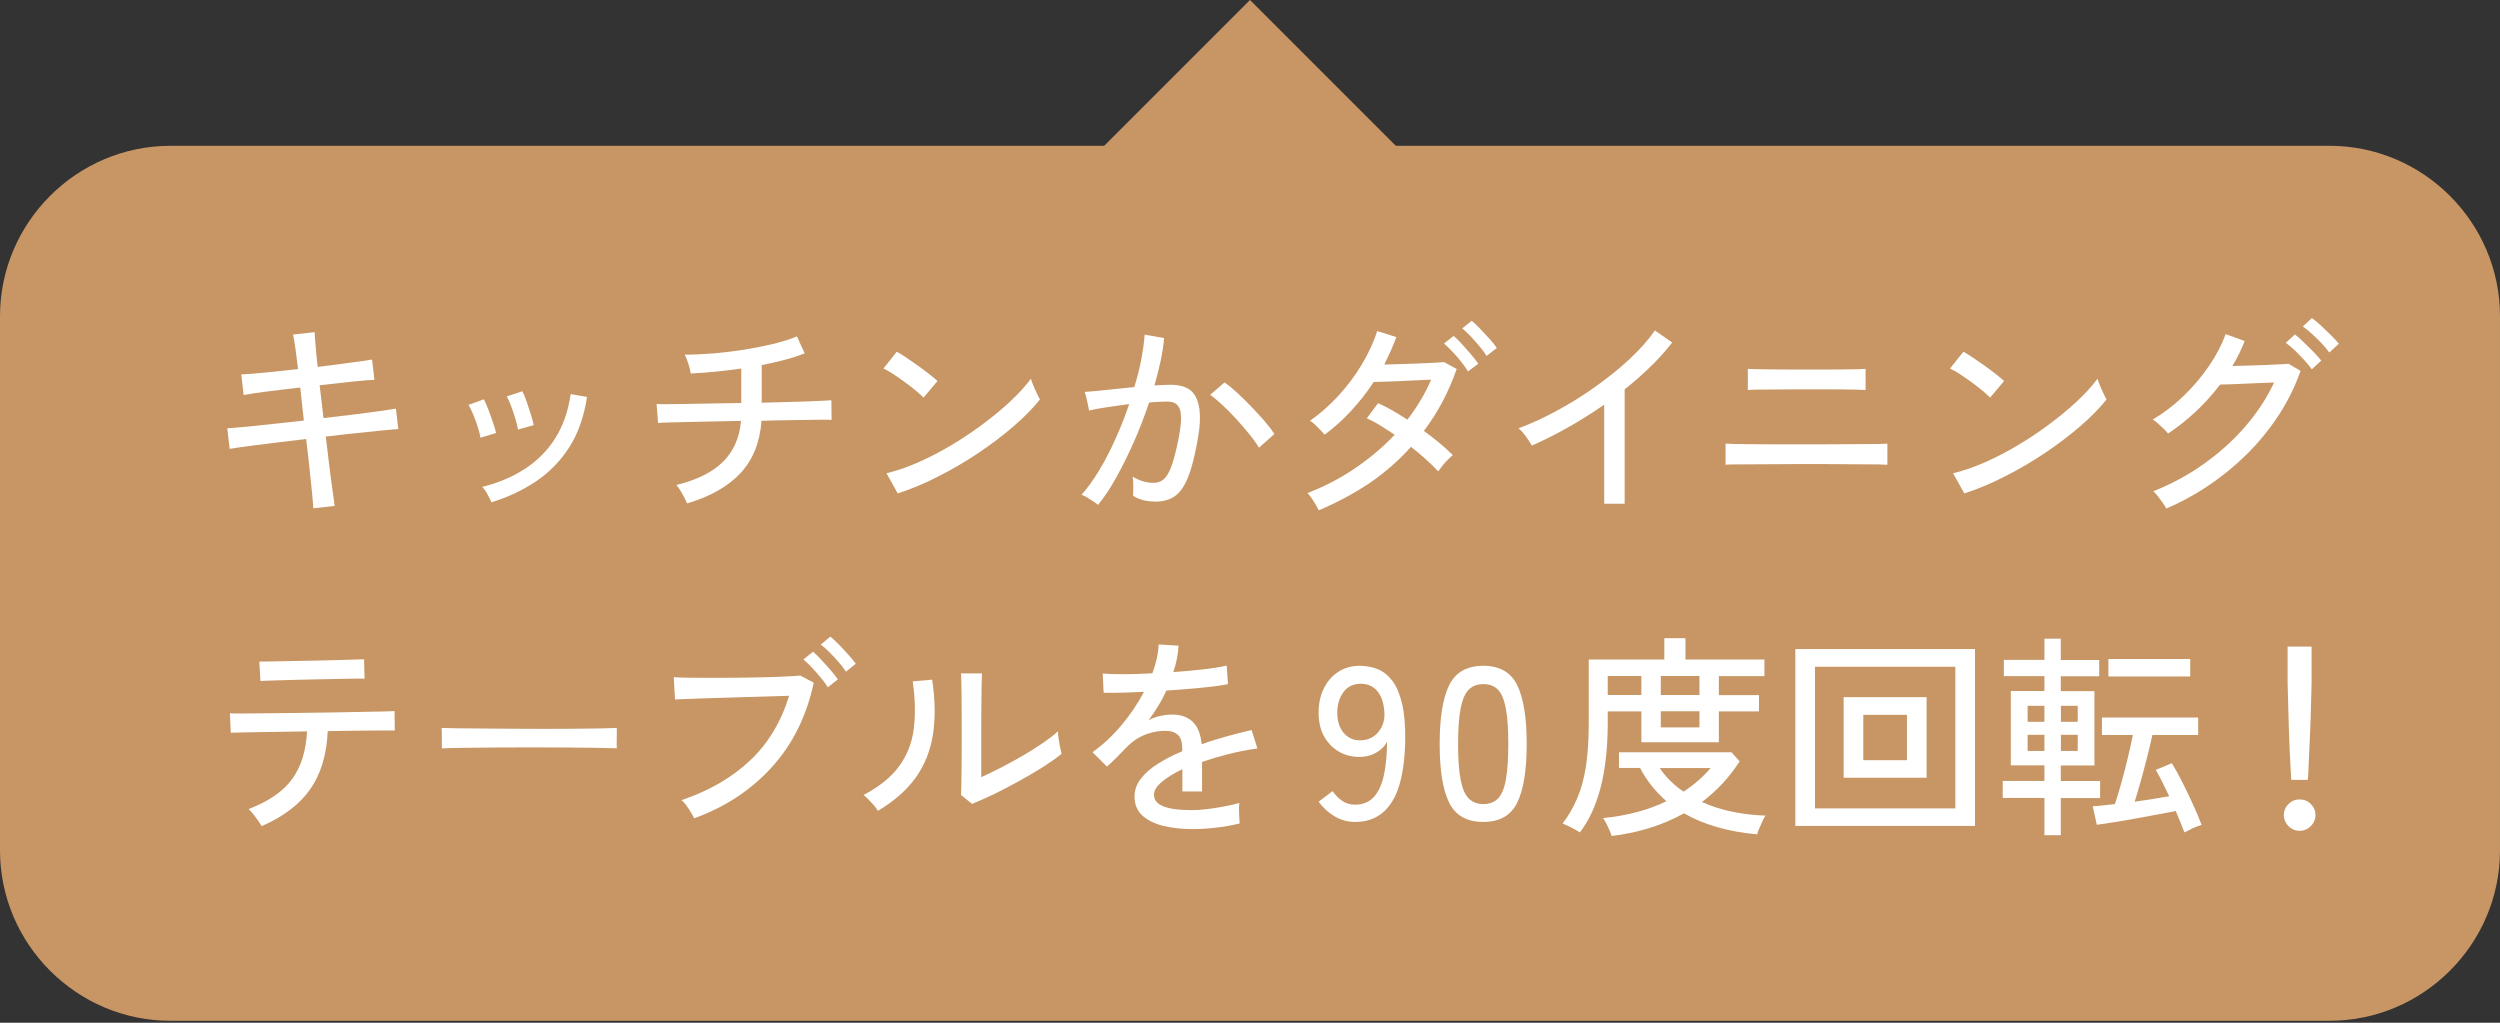 <?xml version="1.0" encoding="utf-8"?>
<!-- Generator: Adobe Illustrator 28.0.0, SVG Export Plug-In . SVG Version: 6.00 Build 0)  -->
<svg version="1.1" id="レイヤー_1" xmlns="http://www.w3.org/2000/svg" xmlns:xlink="http://www.w3.org/1999/xlink" x="0px"
	 y="0px" width="220px" height="90px" viewBox="0 0 220 90" style="enable-background:new 0 0 220 90;" xml:space="preserve">
<rect x="0" y="0" width="220" height="90" fill="#333333" stroke="none"/>
<style type="text/css">
	.st0{fill:#C79664;}
	.st1{fill:#FFFFFF;}
</style>
<g>
	<g>
		<g>
			<path class="st0" d="M220,74.83c0,8.25-6.75,15-15,15H15c-8.25,0-15-6.75-15-15v-47c0-8.25,6.75-15,15-15h190
				c8.25,0,15,6.75,15,15V74.83z"/>
		</g>
		<g>
			<path class="st1" d="M27.57,44.73c-0.01-0.27-0.05-0.72-0.11-1.35c-0.06-0.63-0.14-1.37-0.23-2.21
				c-0.09-0.84-0.18-1.69-0.29-2.54c-0.86,0.1-1.72,0.21-2.57,0.31c-0.85,0.11-1.64,0.21-2.37,0.3c-0.72,0.09-1.32,0.18-1.79,0.26
				l-0.21-1.81c0.42-0.03,0.98-0.07,1.69-0.14c0.71-0.07,1.5-0.15,2.38-0.25c0.88-0.09,1.77-0.19,2.67-0.29l-0.32-2.91
				c-0.99,0.11-1.93,0.23-2.83,0.34c-0.9,0.11-1.61,0.22-2.15,0.32l-0.21-1.81c0.52-0.02,1.24-0.08,2.16-0.17
				c0.92-0.09,1.86-0.19,2.84-0.3c-0.08-0.65-0.15-1.24-0.23-1.8c-0.08-0.55-0.15-0.97-0.21-1.24l1.9-0.21
				c0.01,0.3,0.04,0.73,0.09,1.26c0.04,0.54,0.1,1.14,0.18,1.8c0.98-0.13,1.9-0.25,2.76-0.36c0.87-0.11,1.54-0.21,2.02-0.29
				l0.21,1.79c-0.47,0.01-1.14,0.07-2.01,0.16c-0.87,0.09-1.81,0.2-2.81,0.31l0.34,2.89c0.87-0.1,1.72-0.2,2.55-0.3
				c0.82-0.1,1.57-0.2,2.23-0.29c0.67-0.1,1.19-0.17,1.59-0.24l0.21,1.79c-0.33,0.03-0.83,0.07-1.51,0.14
				c-0.68,0.07-1.44,0.15-2.3,0.24c-0.85,0.09-1.71,0.18-2.57,0.29c0.1,0.84,0.2,1.67,0.3,2.5c0.1,0.83,0.2,1.56,0.29,2.2
				c0.09,0.64,0.15,1.1,0.19,1.4L27.57,44.73z"/>
			<path class="st1" d="M42.28,38.52c-0.04-0.27-0.12-0.59-0.24-0.96c-0.12-0.37-0.25-0.74-0.4-1.09c-0.15-0.35-0.28-0.63-0.41-0.84
				l1.35-0.49c0.11,0.2,0.24,0.49,0.38,0.86c0.14,0.37,0.28,0.75,0.41,1.14c0.13,0.39,0.23,0.71,0.29,0.96L42.28,38.52z M43.25,44.2
				c-0.08-0.18-0.2-0.41-0.36-0.71c-0.16-0.3-0.32-0.51-0.46-0.64c1.38-0.34,2.62-0.86,3.71-1.56c1.1-0.7,2-1.59,2.7-2.69
				c0.7-1.1,1.16-2.4,1.38-3.92l1.44,0.25c-0.27,1.75-0.79,3.23-1.58,4.45c-0.79,1.22-1.76,2.21-2.93,2.99S44.69,43.76,43.25,44.2z
				 M45.58,37.8c-0.04-0.27-0.11-0.59-0.23-0.96c-0.11-0.37-0.24-0.74-0.37-1.1c-0.13-0.36-0.26-0.64-0.39-0.85l1.37-0.46
				c0.11,0.2,0.24,0.49,0.37,0.87c0.13,0.38,0.26,0.76,0.38,1.15c0.12,0.39,0.21,0.71,0.26,0.96L45.58,37.8z"/>
			<path class="st1" d="M60.46,44.3c-0.05-0.14-0.13-0.32-0.25-0.53c-0.11-0.22-0.23-0.43-0.36-0.64s-0.24-0.36-0.34-0.45
				c1.81-0.44,3.18-1.12,4.11-2.04c0.93-0.92,1.46-2.12,1.59-3.6c-0.87,0.01-1.72,0.03-2.54,0.05c-0.82,0.02-1.56,0.03-2.24,0.05
				s-1.24,0.03-1.68,0.04c-0.44,0.01-0.72,0.03-0.84,0.04l-0.13-1.67c0.1,0.01,0.37,0.02,0.8,0.02s0.98-0.01,1.64-0.02
				c0.67-0.01,1.4-0.03,2.21-0.04c0.81-0.01,1.65-0.02,2.51-0.04h0.29v-3.04c-1.57,0.23-3.05,0.37-4.45,0.44
				c-0.01-0.14-0.05-0.32-0.11-0.54c-0.06-0.22-0.13-0.44-0.21-0.65c-0.08-0.21-0.15-0.36-0.21-0.47c0.79,0,1.63-0.04,2.54-0.11
				c0.91-0.08,1.81-0.19,2.72-0.33c0.91-0.15,1.76-0.32,2.56-0.51c0.8-0.2,1.49-0.41,2.06-0.66l0.68,1.5
				c-0.51,0.2-1.08,0.39-1.73,0.56c-0.65,0.17-1.33,0.33-2.05,0.47v3.31c1.03-0.03,1.98-0.05,2.87-0.08
				c0.89-0.02,1.62-0.05,2.21-0.08s0.94-0.04,1.05-0.06l0.02,1.73c-0.14-0.01-0.51-0.02-1.1-0.01c-0.6,0.01-1.34,0.02-2.22,0.03
				s-1.84,0.03-2.85,0.06c-0.13,1.87-0.74,3.41-1.84,4.6C64.07,42.81,62.5,43.7,60.46,44.3z"/>
			<path class="st1" d="M81.27,34.99c-0.14-0.15-0.36-0.35-0.66-0.6c-0.3-0.25-0.62-0.5-0.98-0.76s-0.7-0.5-1.04-0.72
				c-0.34-0.22-0.62-0.38-0.85-0.48l1.18-1.48c0.23,0.13,0.51,0.3,0.85,0.53c0.34,0.23,0.68,0.47,1.04,0.72
				c0.35,0.25,0.68,0.5,0.99,0.74c0.3,0.24,0.54,0.44,0.7,0.59L81.27,34.99z M79,43.42l-0.99-1.77c0.9-0.22,1.84-0.54,2.83-0.98
				c0.99-0.44,1.97-0.95,2.94-1.53c0.97-0.58,1.9-1.21,2.78-1.87c0.89-0.67,1.69-1.33,2.4-2s1.3-1.32,1.76-1.94
				c0.04,0.14,0.11,0.33,0.21,0.58c0.1,0.25,0.21,0.49,0.32,0.72c0.11,0.23,0.2,0.41,0.27,0.52c-0.61,0.76-1.38,1.55-2.32,2.36
				c-0.94,0.81-1.97,1.59-3.1,2.35s-2.3,1.44-3.52,2.06C81.38,42.54,80.18,43.04,79,43.42z"/>
			<path class="st1" d="M96.62,44.43c-0.08-0.08-0.21-0.18-0.4-0.3c-0.19-0.13-0.38-0.25-0.58-0.37s-0.35-0.19-0.47-0.22
				c0.52-0.57,1.03-1.28,1.54-2.12c0.51-0.84,0.99-1.77,1.44-2.77c0.46-1.01,0.86-2.04,1.22-3.09c-0.68,0.09-1.35,0.18-1.99,0.28
				c-0.64,0.09-1.16,0.19-1.55,0.29c-0.01-0.11-0.04-0.28-0.09-0.5s-0.1-0.44-0.15-0.67c-0.06-0.22-0.1-0.38-0.14-0.47
				c0.3-0.03,0.69-0.06,1.16-0.1c0.47-0.04,0.98-0.1,1.54-0.16c0.56-0.06,1.11-0.12,1.67-0.17c0.25-0.82,0.46-1.63,0.61-2.41
				c0.15-0.79,0.25-1.52,0.3-2.2l1.71,0.3c-0.05,0.62-0.15,1.28-0.3,1.99c-0.15,0.7-0.34,1.43-0.55,2.18
				c0.6-0.04,1.08-0.06,1.46-0.06c0.49,0,0.93,0.08,1.3,0.24s0.67,0.43,0.88,0.83s0.34,0.93,0.36,1.62
				c0.03,0.69-0.07,1.57-0.29,2.65c-0.23,1.2-0.49,2.17-0.79,2.89s-0.67,1.24-1.12,1.57c-0.45,0.32-1.02,0.48-1.7,0.48
				c-0.35,0-0.7-0.04-1.03-0.11c-0.33-0.08-0.65-0.21-0.95-0.4c0.01-0.23,0.02-0.51,0.02-0.85c0-0.34-0.02-0.62-0.06-0.84
				c0.6,0.37,1.21,0.55,1.84,0.55c0.34,0,0.64-0.1,0.88-0.3c0.25-0.2,0.47-0.57,0.67-1.09c0.2-0.53,0.4-1.27,0.6-2.23
				c0.16-0.79,0.25-1.41,0.27-1.88s-0.03-0.82-0.14-1.06c-0.11-0.24-0.26-0.4-0.45-0.48c-0.19-0.08-0.41-0.11-0.67-0.11
				c-0.2,0-0.44,0.01-0.7,0.02c-0.27,0.01-0.55,0.03-0.85,0.06c-0.39,1.18-0.84,2.34-1.35,3.49c-0.51,1.15-1.03,2.2-1.57,3.16
				C97.69,43,97.15,43.8,96.62,44.43z M110.79,39.4c-0.2-0.34-0.48-0.74-0.85-1.19c-0.36-0.45-0.75-0.9-1.17-1.36
				s-0.83-0.87-1.23-1.24c-0.4-0.37-0.75-0.66-1.05-0.86l1.27-1.1c0.33,0.23,0.7,0.53,1.11,0.91c0.41,0.38,0.83,0.79,1.25,1.23
				s0.82,0.87,1.18,1.29s0.64,0.79,0.85,1.11L110.79,39.4z"/>
			<path class="st1" d="M116.05,44.91c-0.11-0.24-0.28-0.52-0.48-0.85c-0.21-0.32-0.38-0.55-0.52-0.67
				c1.47-0.56,2.86-1.28,4.16-2.16c1.3-0.88,2.48-1.87,3.52-2.97c-0.43-0.29-0.86-0.56-1.27-0.82s-0.81-0.46-1.18-0.63l0.99-1.33
				c0.41,0.18,0.83,0.39,1.26,0.64s0.88,0.52,1.32,0.81c0.86-1.11,1.56-2.29,2.09-3.52c-0.41,0.01-0.85,0.03-1.35,0.06
				s-0.98,0.05-1.47,0.07s-0.93,0.04-1.32,0.05c-0.39,0.01-0.7,0.02-0.91,0.02c-0.57,0.87-1.22,1.7-1.94,2.49s-1.51,1.5-2.38,2.15
				c-0.1-0.11-0.23-0.25-0.39-0.42s-0.32-0.32-0.48-0.48s-0.3-0.26-0.42-0.32c0.9-0.63,1.74-1.38,2.53-2.24s1.47-1.78,2.05-2.75
				c0.58-0.98,1.03-1.94,1.33-2.91l1.69,0.53c-0.15,0.41-0.32,0.81-0.49,1.21c-0.18,0.4-0.37,0.8-0.57,1.21
				c0.42-0.01,0.88-0.03,1.39-0.04s1.01-0.03,1.51-0.05c0.5-0.02,0.96-0.04,1.37-0.06c0.41-0.02,0.74-0.04,0.98-0.07l1.12,0.61
				c-0.7,2.01-1.66,3.83-2.89,5.45c0.51,0.37,0.98,0.73,1.42,1.1c0.44,0.37,0.81,0.71,1.13,1.03c-0.11,0.09-0.26,0.22-0.44,0.4
				c-0.18,0.18-0.34,0.36-0.49,0.55s-0.27,0.35-0.36,0.48c-0.3-0.33-0.66-0.68-1.07-1.05c-0.41-0.37-0.85-0.74-1.32-1.11
				c-1.08,1.2-2.3,2.27-3.66,3.2C119.13,43.43,117.65,44.23,116.05,44.91z M129.18,32.69c-0.15-0.27-0.35-0.55-0.6-0.86
				c-0.25-0.31-0.5-0.61-0.77-0.89s-0.51-0.52-0.74-0.71l0.85-0.67c0.2,0.16,0.44,0.4,0.72,0.71c0.28,0.31,0.55,0.62,0.83,0.94
				c0.27,0.32,0.48,0.58,0.62,0.8L129.18,32.69z M130.82,31.32c-0.16-0.27-0.37-0.55-0.63-0.85c-0.25-0.3-0.51-0.6-0.78-0.88
				c-0.27-0.28-0.51-0.52-0.74-0.69l0.84-0.67c0.2,0.16,0.45,0.4,0.73,0.69c0.29,0.3,0.57,0.6,0.85,0.91
				c0.28,0.31,0.49,0.57,0.63,0.79L130.82,31.32z"/>
			<path class="st1" d="M141.17,44.33v-8.72c-1.04,0.72-2.1,1.39-3.18,2c-1.08,0.61-2.14,1.14-3.18,1.6
				c-0.13-0.21-0.3-0.48-0.52-0.79s-0.44-0.55-0.66-0.73c1.06-0.39,2.18-0.9,3.34-1.53c1.17-0.63,2.3-1.33,3.41-2.12
				c1.11-0.79,2.12-1.6,3.03-2.45c0.91-0.85,1.65-1.68,2.22-2.51l1.52,1.06c-0.54,0.71-1.17,1.41-1.89,2.11
				c-0.72,0.7-1.48,1.37-2.29,2.01v10.07H141.17z"/>
			<path class="st1" d="M151.85,40.9v-1.86c0.13,0.01,0.4,0.02,0.81,0.03c0.41,0.01,0.91,0.01,1.49,0.02
				c0.58,0.01,1.19,0.01,1.82,0.01s1.24,0,1.81,0s1.06,0,1.45,0c0.38,0,0.84,0,1.39,0c0.54,0,1.11,0,1.7-0.01
				c0.59-0.01,1.15-0.01,1.68-0.01s0.99,0,1.37-0.01c0.38-0.01,0.62-0.02,0.72-0.03v1.86c-0.1-0.01-0.34-0.02-0.7-0.03
				c-0.37-0.01-0.81-0.01-1.34-0.01s-1.08,0-1.66-0.01c-0.58-0.01-1.15-0.01-1.7-0.01c-0.55,0-1.04,0-1.45,0c-0.33,0-0.77,0-1.33,0
				c-0.56,0-1.16,0-1.81,0.01c-0.65,0.01-1.28,0.01-1.89,0.01c-0.61,0-1.13,0-1.56,0.01C152.22,40.87,151.95,40.88,151.85,40.9z
				 M153.81,34.32v-1.86c0.13,0.01,0.41,0.02,0.85,0.03s0.96,0.01,1.54,0.02s1.16,0.01,1.74,0.01c0.58,0,1.06,0,1.45,0
				c0.38,0,0.82,0,1.32,0c0.5,0,1,0,1.5-0.01c0.5-0.01,0.93-0.01,1.29-0.02s0.59-0.02,0.67-0.03v1.86
				c-0.11-0.01-0.35-0.02-0.69-0.03c-0.35-0.01-0.76-0.01-1.24-0.02s-0.98-0.01-1.48-0.01c-0.51,0-0.96,0-1.37,0
				c-0.25,0-0.6,0-1.03,0s-0.89,0-1.38,0.01c-0.49,0.01-0.96,0.01-1.41,0.01c-0.45,0-0.84,0-1.16,0.01
				C154.1,34.3,153.9,34.31,153.81,34.32z"/>
			<path class="st1" d="M175.13,34.99c-0.14-0.15-0.36-0.35-0.66-0.6c-0.3-0.25-0.62-0.5-0.98-0.76s-0.7-0.5-1.04-0.72
				c-0.34-0.22-0.62-0.38-0.85-0.48l1.18-1.48c0.23,0.13,0.51,0.3,0.85,0.53c0.34,0.23,0.68,0.47,1.04,0.72
				c0.35,0.25,0.68,0.5,0.99,0.74c0.3,0.24,0.54,0.44,0.7,0.59L175.13,34.99z M172.86,43.42l-0.99-1.77
				c0.9-0.22,1.84-0.54,2.83-0.98c0.99-0.44,1.97-0.95,2.94-1.53c0.97-0.58,1.9-1.21,2.78-1.87c0.89-0.67,1.69-1.33,2.4-2
				s1.3-1.32,1.76-1.94c0.04,0.14,0.11,0.33,0.21,0.58c0.1,0.25,0.21,0.49,0.32,0.72c0.11,0.23,0.2,0.41,0.27,0.52
				c-0.61,0.76-1.38,1.55-2.32,2.36c-0.94,0.81-1.97,1.59-3.1,2.35s-2.3,1.44-3.52,2.06C175.24,42.54,174.04,43.04,172.86,43.42z"/>
			<path class="st1" d="M190.63,44.75c-0.06-0.13-0.16-0.29-0.3-0.49c-0.14-0.2-0.29-0.4-0.44-0.6c-0.15-0.2-0.29-0.34-0.4-0.43
				c1.57-0.62,3.04-1.41,4.41-2.38s2.59-2.06,3.66-3.29c1.07-1.23,1.92-2.53,2.56-3.9c-0.39,0.01-0.83,0.03-1.3,0.05
				s-0.94,0.04-1.41,0.06s-0.87,0.04-1.23,0.05c-0.36,0.01-0.63,0.02-0.81,0.02c-1.29,1.7-2.82,3.14-4.58,4.31
				c-0.08-0.1-0.2-0.23-0.37-0.4s-0.35-0.33-0.52-0.48c-0.18-0.16-0.33-0.28-0.46-0.35c0.95-0.56,1.85-1.24,2.7-2.06
				s1.6-1.7,2.24-2.64c0.65-0.94,1.14-1.88,1.48-2.82l1.67,0.61c-0.14,0.37-0.3,0.73-0.48,1.1s-0.38,0.73-0.6,1.1
				c0.42-0.01,0.88-0.03,1.4-0.04c0.51-0.01,1.02-0.03,1.51-0.05c0.49-0.02,0.93-0.04,1.3-0.06s0.62-0.03,0.73-0.05l1.06,0.63
				c-0.61,1.74-1.49,3.38-2.64,4.92c-1.15,1.55-2.51,2.93-4.08,4.16S192.47,43.97,190.63,44.75z M203.44,32.5
				c-0.18-0.25-0.4-0.53-0.67-0.82c-0.27-0.29-0.54-0.57-0.83-0.85c-0.28-0.27-0.55-0.49-0.79-0.66l0.8-0.74
				c0.2,0.15,0.46,0.37,0.76,0.67c0.3,0.29,0.6,0.59,0.89,0.88c0.29,0.3,0.51,0.55,0.67,0.75L203.44,32.5z M204.98,31.02
				c-0.18-0.25-0.41-0.52-0.68-0.81c-0.28-0.29-0.56-0.56-0.85-0.83c-0.29-0.27-0.56-0.48-0.8-0.65l0.8-0.74
				c0.22,0.15,0.48,0.37,0.78,0.65c0.3,0.28,0.6,0.57,0.9,0.86c0.3,0.3,0.53,0.55,0.69,0.75L204.98,31.02z"/>
			<path class="st1" d="M23.03,72.7c-0.08-0.13-0.18-0.29-0.32-0.49c-0.14-0.2-0.29-0.4-0.44-0.59c-0.15-0.19-0.29-0.33-0.4-0.42
				c1.76-0.67,3.04-1.55,3.83-2.63s1.23-2.49,1.32-4.21c-0.8,0.01-1.57,0.03-2.33,0.04c-0.75,0.01-1.44,0.02-2.05,0.03
				s-1.13,0.02-1.54,0.03s-0.67,0.02-0.79,0.02l-0.08-1.71c0.1,0.01,0.42,0.02,0.97,0.02c0.54,0,1.24-0.01,2.07-0.02
				s1.74-0.02,2.72-0.03c0.98-0.01,1.95-0.02,2.94-0.04s1.89-0.03,2.73-0.05s1.53-0.03,2.08-0.04c0.55-0.01,0.88-0.03,0.98-0.04
				l0.02,1.71c-0.11,0-0.4,0-0.85,0s-1.03,0-1.73,0.01c-0.7,0.01-1.46,0.02-2.28,0.03c-0.18,0-0.35,0-0.52,0.01
				s-0.35,0.01-0.52,0.01c-0.09,2.06-0.6,3.77-1.54,5.11S24.93,71.87,23.03,72.7z M22.92,59.93l-0.1-1.71c0.1,0,0.38,0,0.84-0.01
				s1.02-0.02,1.68-0.03c0.67-0.01,1.36-0.02,2.1-0.04c0.73-0.01,1.43-0.03,2.1-0.05s1.23-0.03,1.68-0.05s0.73-0.02,0.82-0.02
				l0.04,1.71c-0.11-0.01-0.4-0.02-0.85-0.01c-0.46,0.01-1.01,0.02-1.66,0.03s-1.34,0.03-2.05,0.04c-0.72,0.01-1.4,0.03-2.06,0.05
				c-0.66,0.02-1.22,0.04-1.67,0.05C23.32,59.9,23.03,59.92,22.92,59.93z"/>
			<path class="st1" d="M38.88,65.86c0-0.11,0-0.29,0-0.54c0-0.25,0-0.49,0-0.73c0-0.24-0.01-0.42-0.02-0.53
				c0.32,0.01,0.79,0.02,1.42,0.03c0.63,0.01,1.37,0.01,2.21,0.02c0.84,0.01,1.74,0.01,2.68,0.02c0.94,0.01,1.89,0.01,2.83,0.01
				c0.94,0,1.83,0,2.67-0.01s1.57-0.02,2.2-0.03c0.63-0.01,1.1-0.03,1.41-0.04c0,0.04,0,0.1,0,0.17c0,0.08,0,0.16,0,0.25
				c0,0.23,0,0.48-0.01,0.77c-0.01,0.28,0,0.48,0.01,0.6c-0.39-0.01-0.98-0.03-1.75-0.04s-1.66-0.02-2.65-0.03
				c-0.99-0.01-2.03-0.01-3.11-0.01s-2.13,0-3.15,0.01c-1.03,0.01-1.95,0.02-2.78,0.03S39.36,65.83,38.88,65.86z"/>
			<path class="st1" d="M61.09,72.01c-0.05-0.11-0.14-0.28-0.27-0.49c-0.13-0.22-0.27-0.43-0.42-0.64s-0.29-0.36-0.42-0.47
				c2.43-0.82,4.44-1.99,6.03-3.49c1.59-1.5,2.73-3.4,3.43-5.69c-0.56,0.01-1.22,0.03-1.98,0.06c-0.76,0.03-1.55,0.05-2.37,0.07
				c-0.82,0.02-1.61,0.04-2.38,0.07c-0.77,0.03-1.44,0.05-2.02,0.07c-0.58,0.02-1.01,0.04-1.29,0.05l-0.11-1.96
				c0.33,0.03,0.79,0.04,1.37,0.05c0.58,0.01,1.24,0.01,1.99,0.01s1.5,0,2.28-0.01c0.78-0.01,1.53-0.02,2.26-0.04
				c0.73-0.02,1.38-0.04,1.95-0.07c0.57-0.03,1-0.05,1.29-0.08l1.18,0.63c-0.63,2.94-1.86,5.42-3.69,7.43
				C66.1,69.52,63.82,71.02,61.09,72.01z M72.85,60.48c-0.16-0.27-0.37-0.55-0.63-0.86c-0.25-0.3-0.51-0.6-0.78-0.88
				s-0.51-0.52-0.74-0.71l0.85-0.68c0.19,0.16,0.43,0.4,0.71,0.7c0.29,0.3,0.56,0.61,0.84,0.93c0.27,0.32,0.48,0.58,0.64,0.8
				L72.85,60.48z M74.44,59.11c-0.17-0.27-0.38-0.55-0.64-0.85c-0.26-0.3-0.53-0.59-0.81-0.86c-0.28-0.28-0.53-0.51-0.76-0.68
				l0.84-0.7c0.2,0.16,0.45,0.4,0.74,0.69c0.29,0.3,0.58,0.6,0.85,0.91c0.28,0.31,0.49,0.57,0.65,0.79L74.44,59.11z"/>
			<path class="st1" d="M77.26,71.35c-0.08-0.13-0.19-0.28-0.34-0.46c-0.15-0.18-0.31-0.35-0.48-0.52s-0.32-0.31-0.45-0.41
				c1.39-0.73,2.44-1.58,3.13-2.53c0.7-0.95,1.13-2.04,1.29-3.28s0.13-2.63-0.09-4.19l1.71-0.15c0.27,1.79,0.29,3.39,0.07,4.82
				c-0.22,1.42-0.73,2.69-1.51,3.79C79.8,69.52,78.69,70.5,77.26,71.35z M85.54,70.74l-0.97-0.78c0.01-0.18,0.02-0.48,0.03-0.92
				s0.01-0.94,0.02-1.52c0.01-0.58,0.01-1.17,0.01-1.8s0-1.2,0-1.73c0-0.9,0-1.79-0.01-2.66s-0.02-1.56-0.05-2.07h1.84
				c-0.01,0.24-0.02,0.63-0.03,1.17c-0.01,0.54-0.01,1.12-0.02,1.75s-0.01,1.21-0.01,1.74v4.47c0.53-0.24,1.13-0.53,1.79-0.87
				c0.66-0.34,1.31-0.7,1.96-1.08s1.24-0.75,1.77-1.12c0.53-0.37,0.94-0.69,1.23-0.97c0,0.17,0.02,0.39,0.06,0.67
				c0.04,0.28,0.09,0.54,0.14,0.79c0.06,0.25,0.1,0.42,0.12,0.52c-0.42,0.35-0.97,0.74-1.64,1.17c-0.68,0.42-1.4,0.85-2.17,1.27
				c-0.77,0.42-1.51,0.81-2.23,1.16C86.66,70.26,86.05,70.54,85.54,70.74z"/>
			<path class="st1" d="M104.96,72.96c-0.98,0-1.85-0.1-2.62-0.29c-0.77-0.2-1.38-0.5-1.83-0.92c-0.45-0.42-0.67-0.97-0.67-1.65
				c0-0.57,0.18-1.09,0.55-1.57c0.37-0.48,0.87-0.92,1.51-1.32c0.64-0.41,1.35-0.77,2.14-1.1v-0.21c0-0.57-0.12-0.97-0.35-1.2
				s-0.54-0.35-0.9-0.38c-0.65-0.04-1.29,0.06-1.94,0.3c-0.65,0.24-1.24,0.64-1.77,1.2c-0.23,0.24-0.5,0.52-0.82,0.84
				c-0.32,0.32-0.6,0.58-0.85,0.8l-1.27-1.27c0.9-0.63,1.75-1.42,2.54-2.36s1.45-1.92,1.99-2.95c-0.77,0.04-1.48,0.06-2.12,0.08
				c-0.64,0.01-1.12,0.01-1.43,0l-0.08-1.69c0.41,0.04,1,0.06,1.8,0.06c0.79,0,1.65-0.03,2.57-0.08c0.16-0.44,0.29-0.88,0.39-1.31
				c0.09-0.43,0.15-0.84,0.16-1.23l1.75,0.11c-0.04,0.77-0.19,1.55-0.46,2.32c0.98-0.06,1.89-0.15,2.75-0.25
				c0.85-0.1,1.5-0.21,1.95-0.32l0.11,1.63c-0.35,0.08-0.82,0.15-1.4,0.22c-0.58,0.07-1.21,0.13-1.9,0.19
				c-0.69,0.06-1.4,0.11-2.12,0.16c-0.19,0.43-0.42,0.87-0.7,1.32c-0.28,0.45-0.56,0.88-0.85,1.28c0.3-0.16,0.64-0.29,1.02-0.37
				c0.37-0.08,0.73-0.12,1.05-0.12c0.75,0,1.34,0.21,1.79,0.63c0.44,0.42,0.71,1.08,0.8,1.98c0.75-0.27,1.5-0.5,2.27-0.71
				c0.77-0.21,1.47-0.39,2.12-0.54l0.51,1.62c-0.87,0.13-1.72,0.29-2.55,0.5s-1.6,0.44-2.32,0.69v2.6h-1.73v-1.96
				c-0.75,0.35-1.35,0.73-1.81,1.11c-0.46,0.39-0.69,0.76-0.69,1.13c0,0.48,0.29,0.83,0.86,1.04c0.58,0.22,1.4,0.32,2.46,0.32
				c0.41,0,0.85-0.03,1.35-0.09s0.99-0.13,1.49-0.23c0.5-0.09,0.95-0.2,1.36-0.31c-0.03,0.11-0.04,0.28-0.04,0.5
				s0.01,0.45,0.02,0.67c0.01,0.23,0.02,0.41,0.04,0.55c0,0.04,0,0.06,0,0.08c-0.63,0.16-1.32,0.29-2.05,0.37
				C106.28,72.92,105.59,72.96,104.96,72.96z"/>
			<path class="st1" d="M119.25,72.33c-0.66,0-1.27-0.17-1.82-0.5s-1.02-0.76-1.39-1.28l1.22-0.93c0.25,0.35,0.54,0.64,0.86,0.86
				c0.32,0.22,0.7,0.33,1.13,0.33c0.71,0,1.27-0.24,1.68-0.71c0.41-0.47,0.7-1.13,0.87-1.96c0.17-0.83,0.26-1.78,0.26-2.86
				c-0.23,0.42-0.56,0.74-1,0.98s-0.91,0.35-1.42,0.35c-0.67,0-1.28-0.15-1.82-0.47c-0.54-0.31-0.98-0.76-1.3-1.34
				c-0.32-0.58-0.48-1.28-0.48-2.09c0-0.8,0.15-1.51,0.46-2.13c0.3-0.62,0.73-1.11,1.27-1.46c0.54-0.35,1.18-0.53,1.9-0.53
				c0.56,0,1.08,0.1,1.58,0.3c0.49,0.2,0.92,0.55,1.29,1.04c0.37,0.49,0.65,1.17,0.85,2.02c0.2,0.85,0.29,1.94,0.27,3.24
				c-0.05,2.47-0.45,4.28-1.2,5.42C121.71,71.77,120.64,72.33,119.25,72.33z M119.68,65.15c0.66,0,1.2-0.24,1.61-0.73
				s0.6-1.1,0.53-1.83c-0.06-0.79-0.28-1.38-0.64-1.8c-0.36-0.41-0.84-0.62-1.43-0.62c-0.66,0-1.17,0.25-1.53,0.74
				c-0.36,0.49-0.54,1.1-0.54,1.81c0,0.72,0.18,1.31,0.55,1.76C118.61,64.93,119.09,65.15,119.68,65.15z"/>
			<path class="st1" d="M130.53,72.33c-1.44,0-2.44-0.56-3-1.69c-0.56-1.13-0.84-2.85-0.84-5.17s0.28-4.04,0.84-5.18
				c0.56-1.13,1.56-1.7,3-1.7c1.43,0,2.43,0.57,2.98,1.7c0.56,1.13,0.84,2.86,0.84,5.18s-0.28,4.04-0.84,5.17
				C132.96,71.77,131.96,72.33,130.53,72.33z M130.53,70.76c0.53,0,0.96-0.16,1.28-0.48c0.32-0.32,0.56-0.87,0.7-1.64
				s0.22-1.82,0.22-3.15c0-1.34-0.07-2.4-0.22-3.17c-0.15-0.77-0.38-1.32-0.7-1.64c-0.32-0.32-0.75-0.48-1.28-0.48
				c-0.52,0-0.94,0.16-1.27,0.48c-0.33,0.32-0.57,0.87-0.72,1.64c-0.15,0.77-0.23,1.83-0.23,3.17c0,1.33,0.08,2.38,0.23,3.15
				s0.39,1.32,0.72,1.64C129.59,70.6,130.01,70.76,130.53,70.76z"/>
			<path class="st1" d="M139.03,73.25c-0.22-0.14-0.47-0.28-0.76-0.43c-0.29-0.15-0.54-0.26-0.76-0.35
				c0.52-0.68,0.95-1.43,1.29-2.23c0.34-0.8,0.6-1.74,0.76-2.79s0.25-2.31,0.25-3.75v-5.66h6.65v-1.88h1.86v1.88h6.95v1.46h-4.01
				v1.67h3.53v1.43h-3.53v2.72h-6.82v-2.72h-2.96v1.03c0,2.17-0.21,4.05-0.62,5.65C140.45,70.87,139.84,72.2,139.03,73.25z
				 M141.82,73.57c-0.03-0.11-0.08-0.27-0.17-0.48c-0.09-0.2-0.19-0.41-0.29-0.62c-0.11-0.21-0.21-0.37-0.29-0.48
				c1.06-0.1,2.06-0.28,2.99-0.53c0.93-0.25,1.8-0.57,2.59-0.95c-0.96-0.84-1.74-1.81-2.32-2.93h-1.86V66.2h9.9l0.72,0.8
				c-0.46,0.71-0.96,1.36-1.52,1.96c-0.56,0.6-1.16,1.13-1.8,1.62c0.87,0.39,1.8,0.68,2.76,0.87c0.97,0.19,1.92,0.3,2.84,0.32
				c-0.06,0.08-0.15,0.23-0.26,0.46c-0.11,0.23-0.21,0.46-0.3,0.68c-0.1,0.23-0.16,0.4-0.18,0.51c-1.29-0.11-2.47-0.33-3.54-0.64
				c-1.07-0.31-2.04-0.71-2.9-1.21C146.33,72.61,144.21,73.28,141.82,73.57z M141.48,61.16h2.96v-1.67h-2.96V61.16z M148.15,69.66
				c0.46-0.29,0.88-0.61,1.28-0.96c0.4-0.35,0.77-0.72,1.11-1.11h-4.48C146.6,68.4,147.3,69.09,148.15,69.66z M146.15,61.16h3.4
				v-1.67h-3.4V61.16z M146.15,64.01h3.4v-1.42h-3.4V64.01z"/>
			<path class="st1" d="M157.99,72.68V57.12h15.81v15.56H157.99z M159.72,71.14h12.35V58.67h-12.35V71.14z M162.24,68.44v-7.09h7.3
				v7.09H162.24z M163.97,66.9h3.84v-3.99h-3.84V66.9z"/>
			<path class="st1" d="M179.91,73.49v-3.27h-3.67v-1.5h3.67v-1.37h-2.96v-6.54h2.96v-1.31h-3.57v-1.43h3.57V56.2h1.44v1.88h3.38
				v1.43h-3.38v1.31h2.96v6.54h-2.96v1.37h3.46v1.5h-3.46v3.27H179.91z M178.43,63.52h1.48v-1.41h-1.48V63.52z M178.43,66.08h1.48
				v-1.42h-1.48V66.08z M181.36,63.52h1.48v-1.41h-1.48V63.52z M181.36,66.08h1.48v-1.42h-1.48V66.08z M192.23,73.25
				c-0.1-0.27-0.22-0.56-0.35-0.88c-0.13-0.32-0.27-0.66-0.41-1c-0.47,0.09-1.02,0.19-1.64,0.31c-0.63,0.12-1.28,0.24-1.95,0.36
				c-0.67,0.12-1.3,0.23-1.89,0.32c-0.59,0.1-1.08,0.17-1.47,0.22l-0.36-1.63c0.24-0.01,0.53-0.03,0.86-0.07
				c0.34-0.03,0.7-0.07,1.09-0.12c0.18-0.53,0.37-1.16,0.57-1.88c0.2-0.72,0.39-1.46,0.57-2.2s0.32-1.41,0.44-2h-2.72v-1.54h8.47
				v1.54h-4.03c-0.13,0.6-0.28,1.24-0.46,1.94c-0.18,0.7-0.36,1.39-0.55,2.07c-0.19,0.68-0.37,1.3-0.55,1.86
				c0.53-0.08,1.06-0.15,1.6-0.24c0.53-0.08,1.01-0.16,1.44-0.24c-0.19-0.41-0.38-0.8-0.58-1.2c-0.2-0.39-0.4-0.77-0.6-1.12
				l1.41-0.59c0.29,0.47,0.6,1.02,0.92,1.66c0.32,0.64,0.64,1.29,0.94,1.96c0.3,0.67,0.56,1.27,0.76,1.81
				c-0.2,0.06-0.46,0.16-0.77,0.29C192.67,73.03,192.42,73.15,192.23,73.25z M185.54,59.53v-1.54h7.2v1.54H185.54z"/>
			<path class="st1" d="M202.37,73.11c-0.38,0-0.71-0.14-0.98-0.41s-0.41-0.6-0.41-0.98c0-0.38,0.14-0.7,0.41-0.97s0.6-0.4,0.98-0.4
				s0.71,0.13,0.98,0.4s0.41,0.59,0.41,0.97c0,0.38-0.14,0.71-0.41,0.98S202.75,73.11,202.37,73.11z M201.63,68.63
				c-0.01-0.23-0.03-0.58-0.06-1.05c-0.03-0.47-0.05-1-0.08-1.6c-0.03-0.6-0.05-1.21-0.07-1.84c-0.02-0.63-0.04-1.24-0.05-1.81
				c-0.01-0.57-0.03-1.06-0.04-1.46c-0.01-0.4-0.02-0.68-0.02-0.82v-3.15h2.11v3.15c0,0.14-0.01,0.41-0.02,0.82
				c-0.01,0.41-0.03,0.89-0.04,1.46s-0.03,1.17-0.06,1.81c-0.03,0.63-0.05,1.25-0.08,1.84c-0.03,0.6-0.05,1.13-0.07,1.6
				c-0.02,0.47-0.04,0.82-0.07,1.05H201.63z"/>
		</g>
	</g>
	<polygon class="st0" points="127.03,17.03 92.97,17.03 110,0 	"/>
</g>
<g>
</g>
<g>
</g>
<g>
</g>
<g>
</g>
<g>
</g>
<g>
</g>
<g>
</g>
<g>
</g>
<g>
</g>
<g>
</g>
<g>
</g>
<g>
</g>
<g>
</g>
<g>
</g>
<g>
</g>
</svg>
